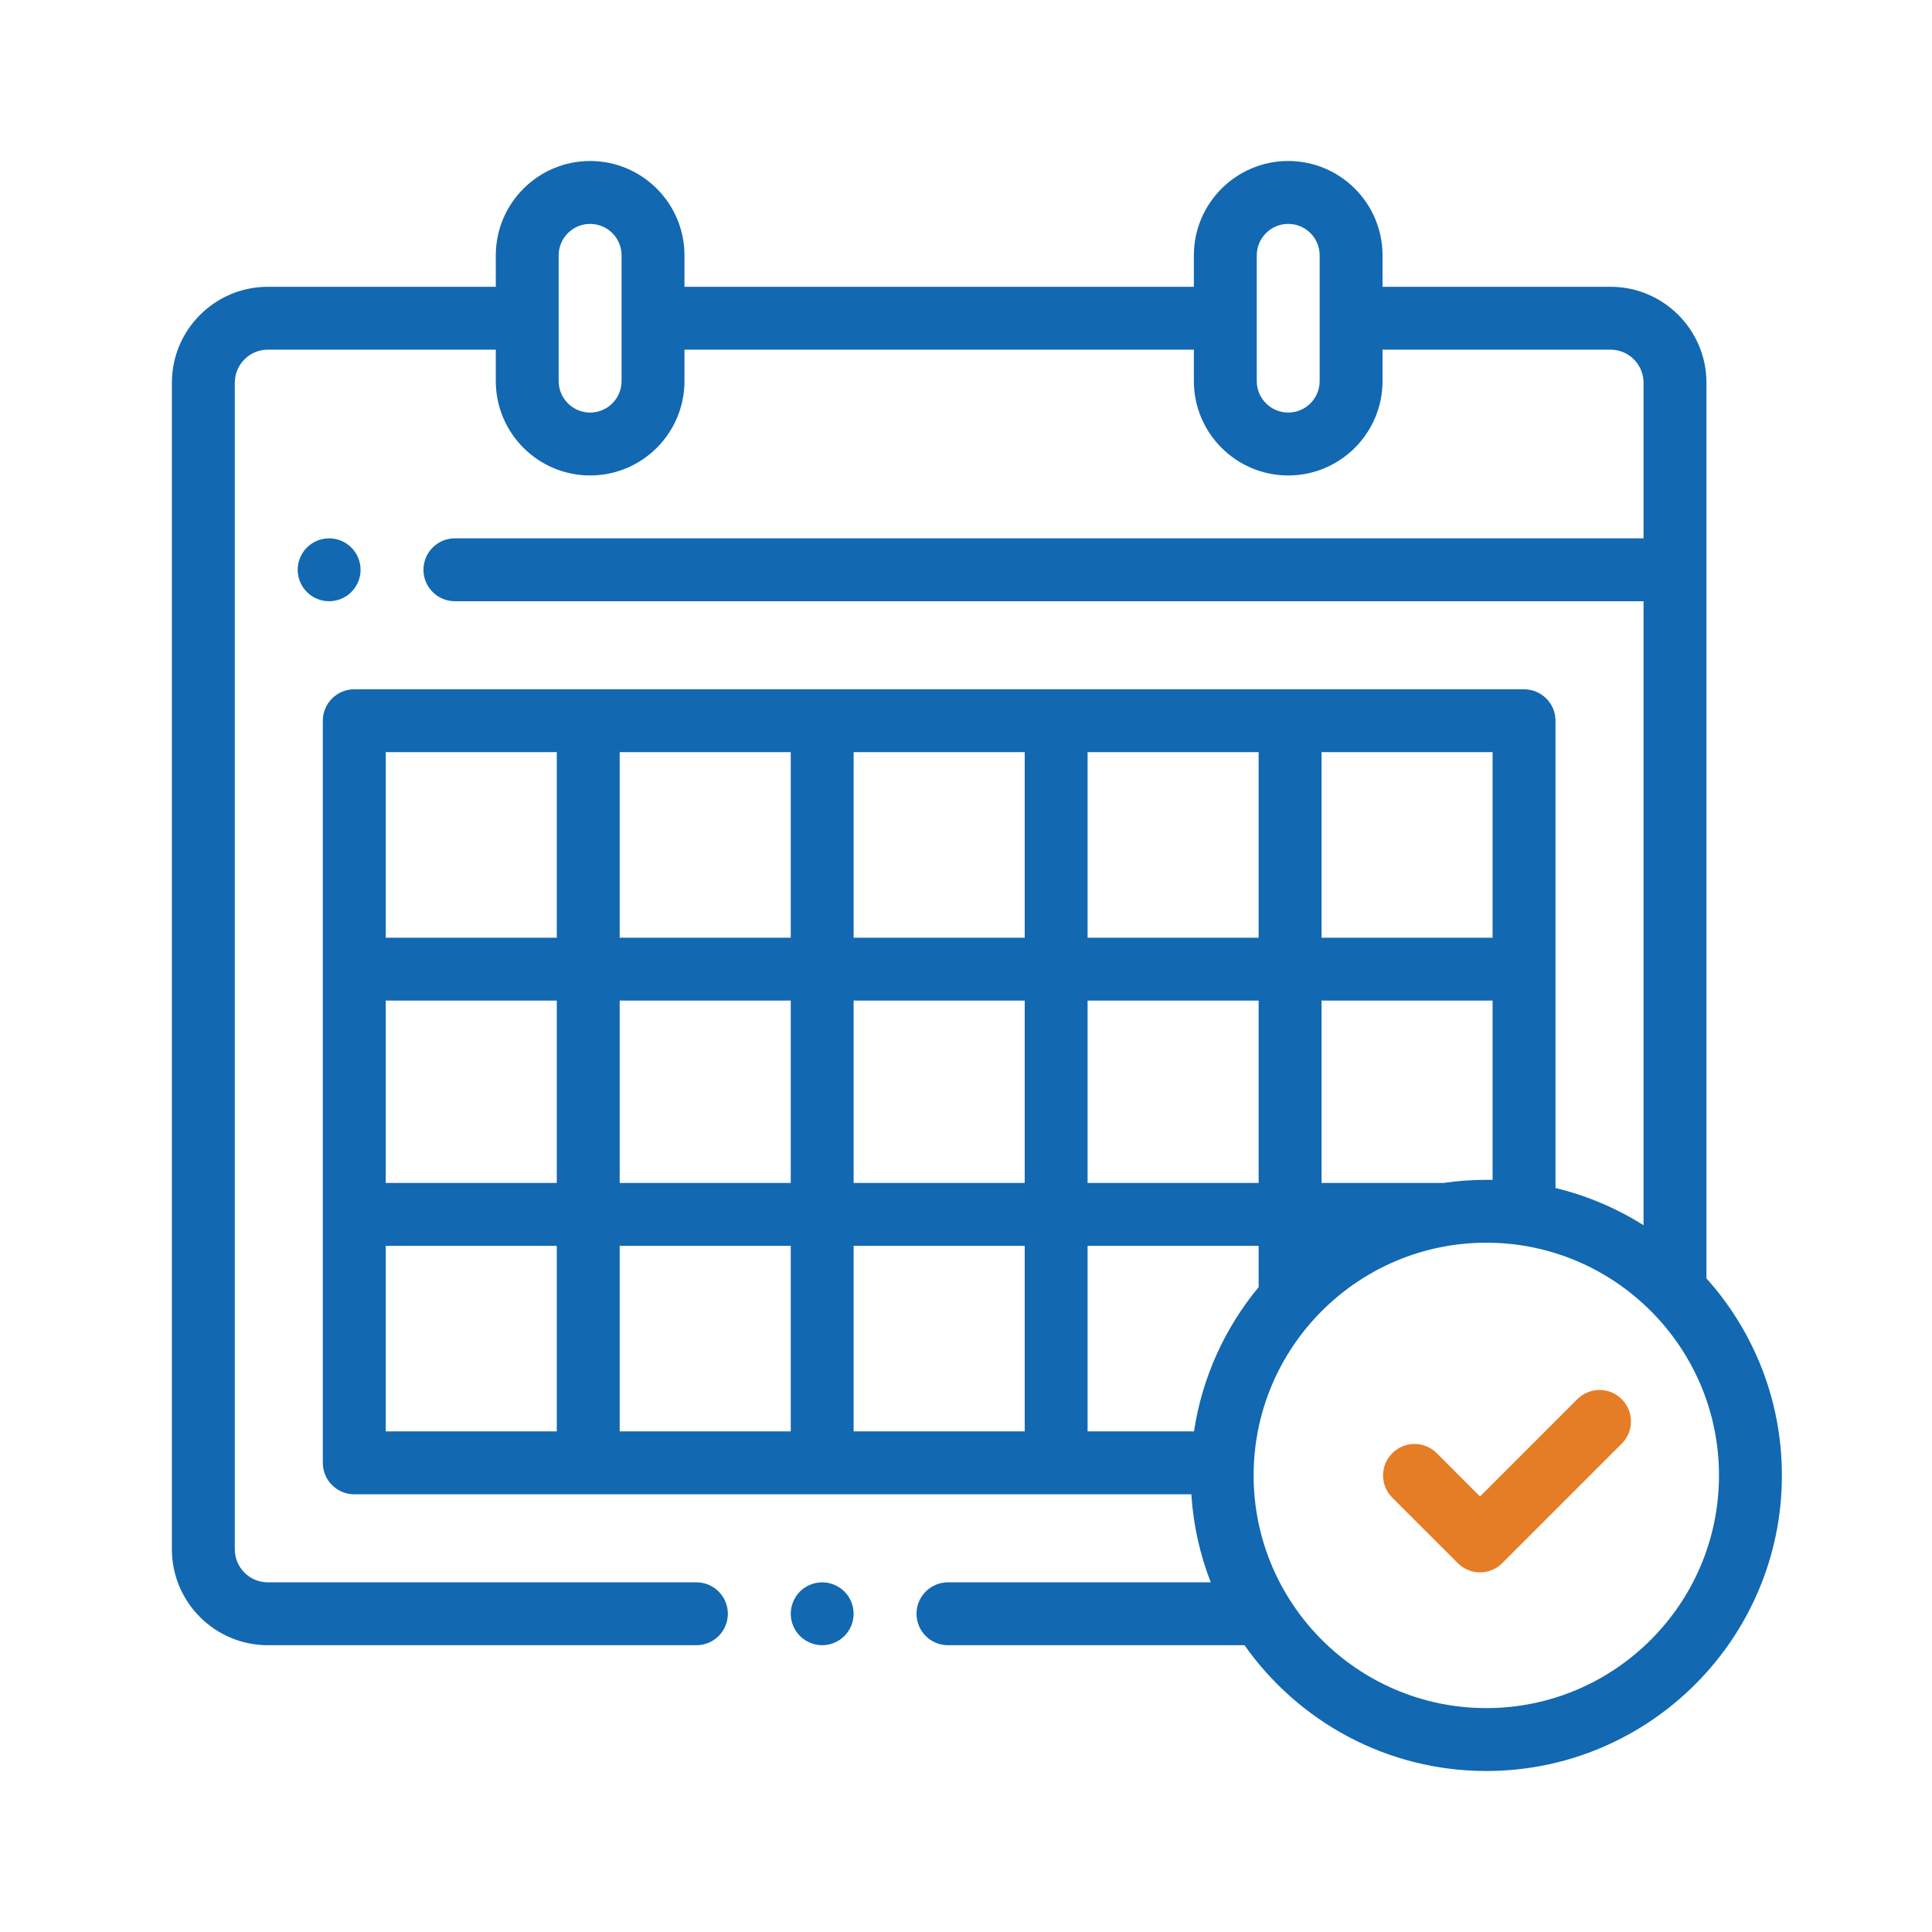 <svg width="72" height="72" viewBox="0 0 72 72" fill="none" xmlns="http://www.w3.org/2000/svg">
<path d="M63.594 47.641V14.262C63.594 12.291 61.99 10.688 60.02 10.688H51.523V9.516C51.523 7.577 49.946 6 48.008 6C46.069 6 44.492 7.577 44.492 9.516V10.688H25.508V9.516C25.508 7.577 23.931 6 21.992 6C20.054 6 18.477 7.577 18.477 9.516V10.688H9.98C8.01 10.688 6.406 12.291 6.406 14.262V57.738C6.406 59.709 8.01 61.312 9.98 61.312H25.953C26.6 61.312 27.125 60.788 27.125 60.141C27.125 59.493 26.6 58.969 25.953 58.969H9.98C9.302 58.969 8.75 58.417 8.75 57.738V14.262C8.75 13.583 9.302 13.031 9.98 13.031H18.477V14.203C18.477 16.142 20.054 17.719 21.992 17.719C23.931 17.719 25.508 16.142 25.508 14.203V13.031H44.492V14.203C44.492 16.142 46.069 17.719 48.008 17.719C49.946 17.719 51.523 16.142 51.523 14.203V13.031H60.02C60.698 13.031 61.25 13.583 61.25 14.262V20.062H16.953C16.306 20.062 15.781 20.587 15.781 21.234C15.781 21.882 16.306 22.406 16.953 22.406H61.25V45.661C60.252 45.031 59.147 44.558 57.969 44.274V26.859C57.969 26.212 57.444 25.688 56.797 25.688H13.203C12.556 25.688 12.031 26.212 12.031 26.859V54.516C12.031 55.163 12.556 55.688 13.203 55.688H44.398C44.471 56.838 44.721 57.94 45.121 58.969H35.328C34.681 58.969 34.156 59.493 34.156 60.141C34.156 60.788 34.681 61.312 35.328 61.312H46.379C48.375 64.145 51.67 66 55.391 66C61.465 66 66.406 61.058 66.406 54.984C66.406 52.166 65.341 49.591 63.594 47.641ZM23.164 14.203C23.164 14.849 22.638 15.375 21.992 15.375C21.346 15.375 20.82 14.849 20.82 14.203V9.516C20.82 8.869 21.346 8.344 21.992 8.344C22.638 8.344 23.164 8.869 23.164 9.516V14.203ZM49.18 14.203C49.18 14.849 48.654 15.375 48.008 15.375C47.362 15.375 46.836 14.849 46.836 14.203V9.516C46.836 8.869 47.362 8.344 48.008 8.344C48.654 8.344 49.18 8.869 49.18 9.516V14.203ZM55.391 43.969C54.846 43.969 54.31 44.009 53.786 44.086H49.25V37.289H55.625V43.972C55.547 43.97 55.469 43.969 55.391 43.969ZM44.497 53.344H40.531V46.43H46.906V47.967C45.657 49.475 44.801 51.32 44.497 53.344ZM14.375 37.289H20.75V44.086H14.375V37.289ZM23.094 37.289H29.469V44.086H23.094V37.289ZM40.531 37.289H46.906V44.086H40.531V37.289ZM38.188 44.086H31.812V37.289H38.188V44.086ZM40.531 34.945V28.031H46.906V34.945H40.531ZM38.188 34.945H31.812V28.031H38.188V34.945ZM29.469 34.945H23.094V28.031H29.469V34.945ZM29.469 46.43V53.344H23.094V46.43H29.469ZM31.812 46.43H38.188V53.344H31.812V46.43ZM55.625 34.945H49.25V28.031H55.625V34.945ZM20.75 28.031V34.945H14.375V28.031H20.75ZM14.375 46.43H20.75V53.344H14.375V46.43ZM55.391 63.656C50.609 63.656 46.719 59.766 46.719 54.984C46.719 50.203 50.609 46.312 55.391 46.312C60.172 46.312 64.062 50.203 64.062 54.984C64.062 59.766 60.172 63.656 55.391 63.656Z" fill="#1268B1"/>
<path d="M58.781 52.144L55.156 55.769L53.544 54.156C53.086 53.698 52.344 53.698 51.886 54.156C51.429 54.613 51.429 55.355 51.886 55.813L54.328 58.254C54.547 58.474 54.845 58.598 55.156 58.598C55.467 58.598 55.765 58.474 55.985 58.254L60.438 53.801C60.896 53.344 60.896 52.602 60.438 52.144C59.98 51.686 59.239 51.686 58.781 52.144Z" fill="#E57D27"/>
<path d="M30.641 58.969C30.332 58.969 30.03 59.094 29.812 59.312C29.594 59.53 29.469 59.832 29.469 60.141C29.469 60.449 29.594 60.751 29.812 60.969C30.03 61.187 30.332 61.312 30.641 61.312C30.949 61.312 31.251 61.187 31.469 60.969C31.687 60.751 31.812 60.449 31.812 60.141C31.812 59.832 31.687 59.53 31.469 59.312C31.251 59.094 30.949 58.969 30.641 58.969Z" fill="#1268B1"/>
<path d="M13.094 22.063C13.312 21.845 13.438 21.543 13.438 21.234C13.438 20.926 13.312 20.624 13.094 20.406C12.876 20.188 12.574 20.062 12.266 20.062C11.956 20.062 11.655 20.188 11.437 20.406C11.219 20.624 11.094 20.926 11.094 21.234C11.094 21.543 11.219 21.845 11.437 22.063C11.655 22.281 11.956 22.406 12.266 22.406C12.574 22.406 12.876 22.281 13.094 22.063Z" fill="#1268B1"/>
</svg>
